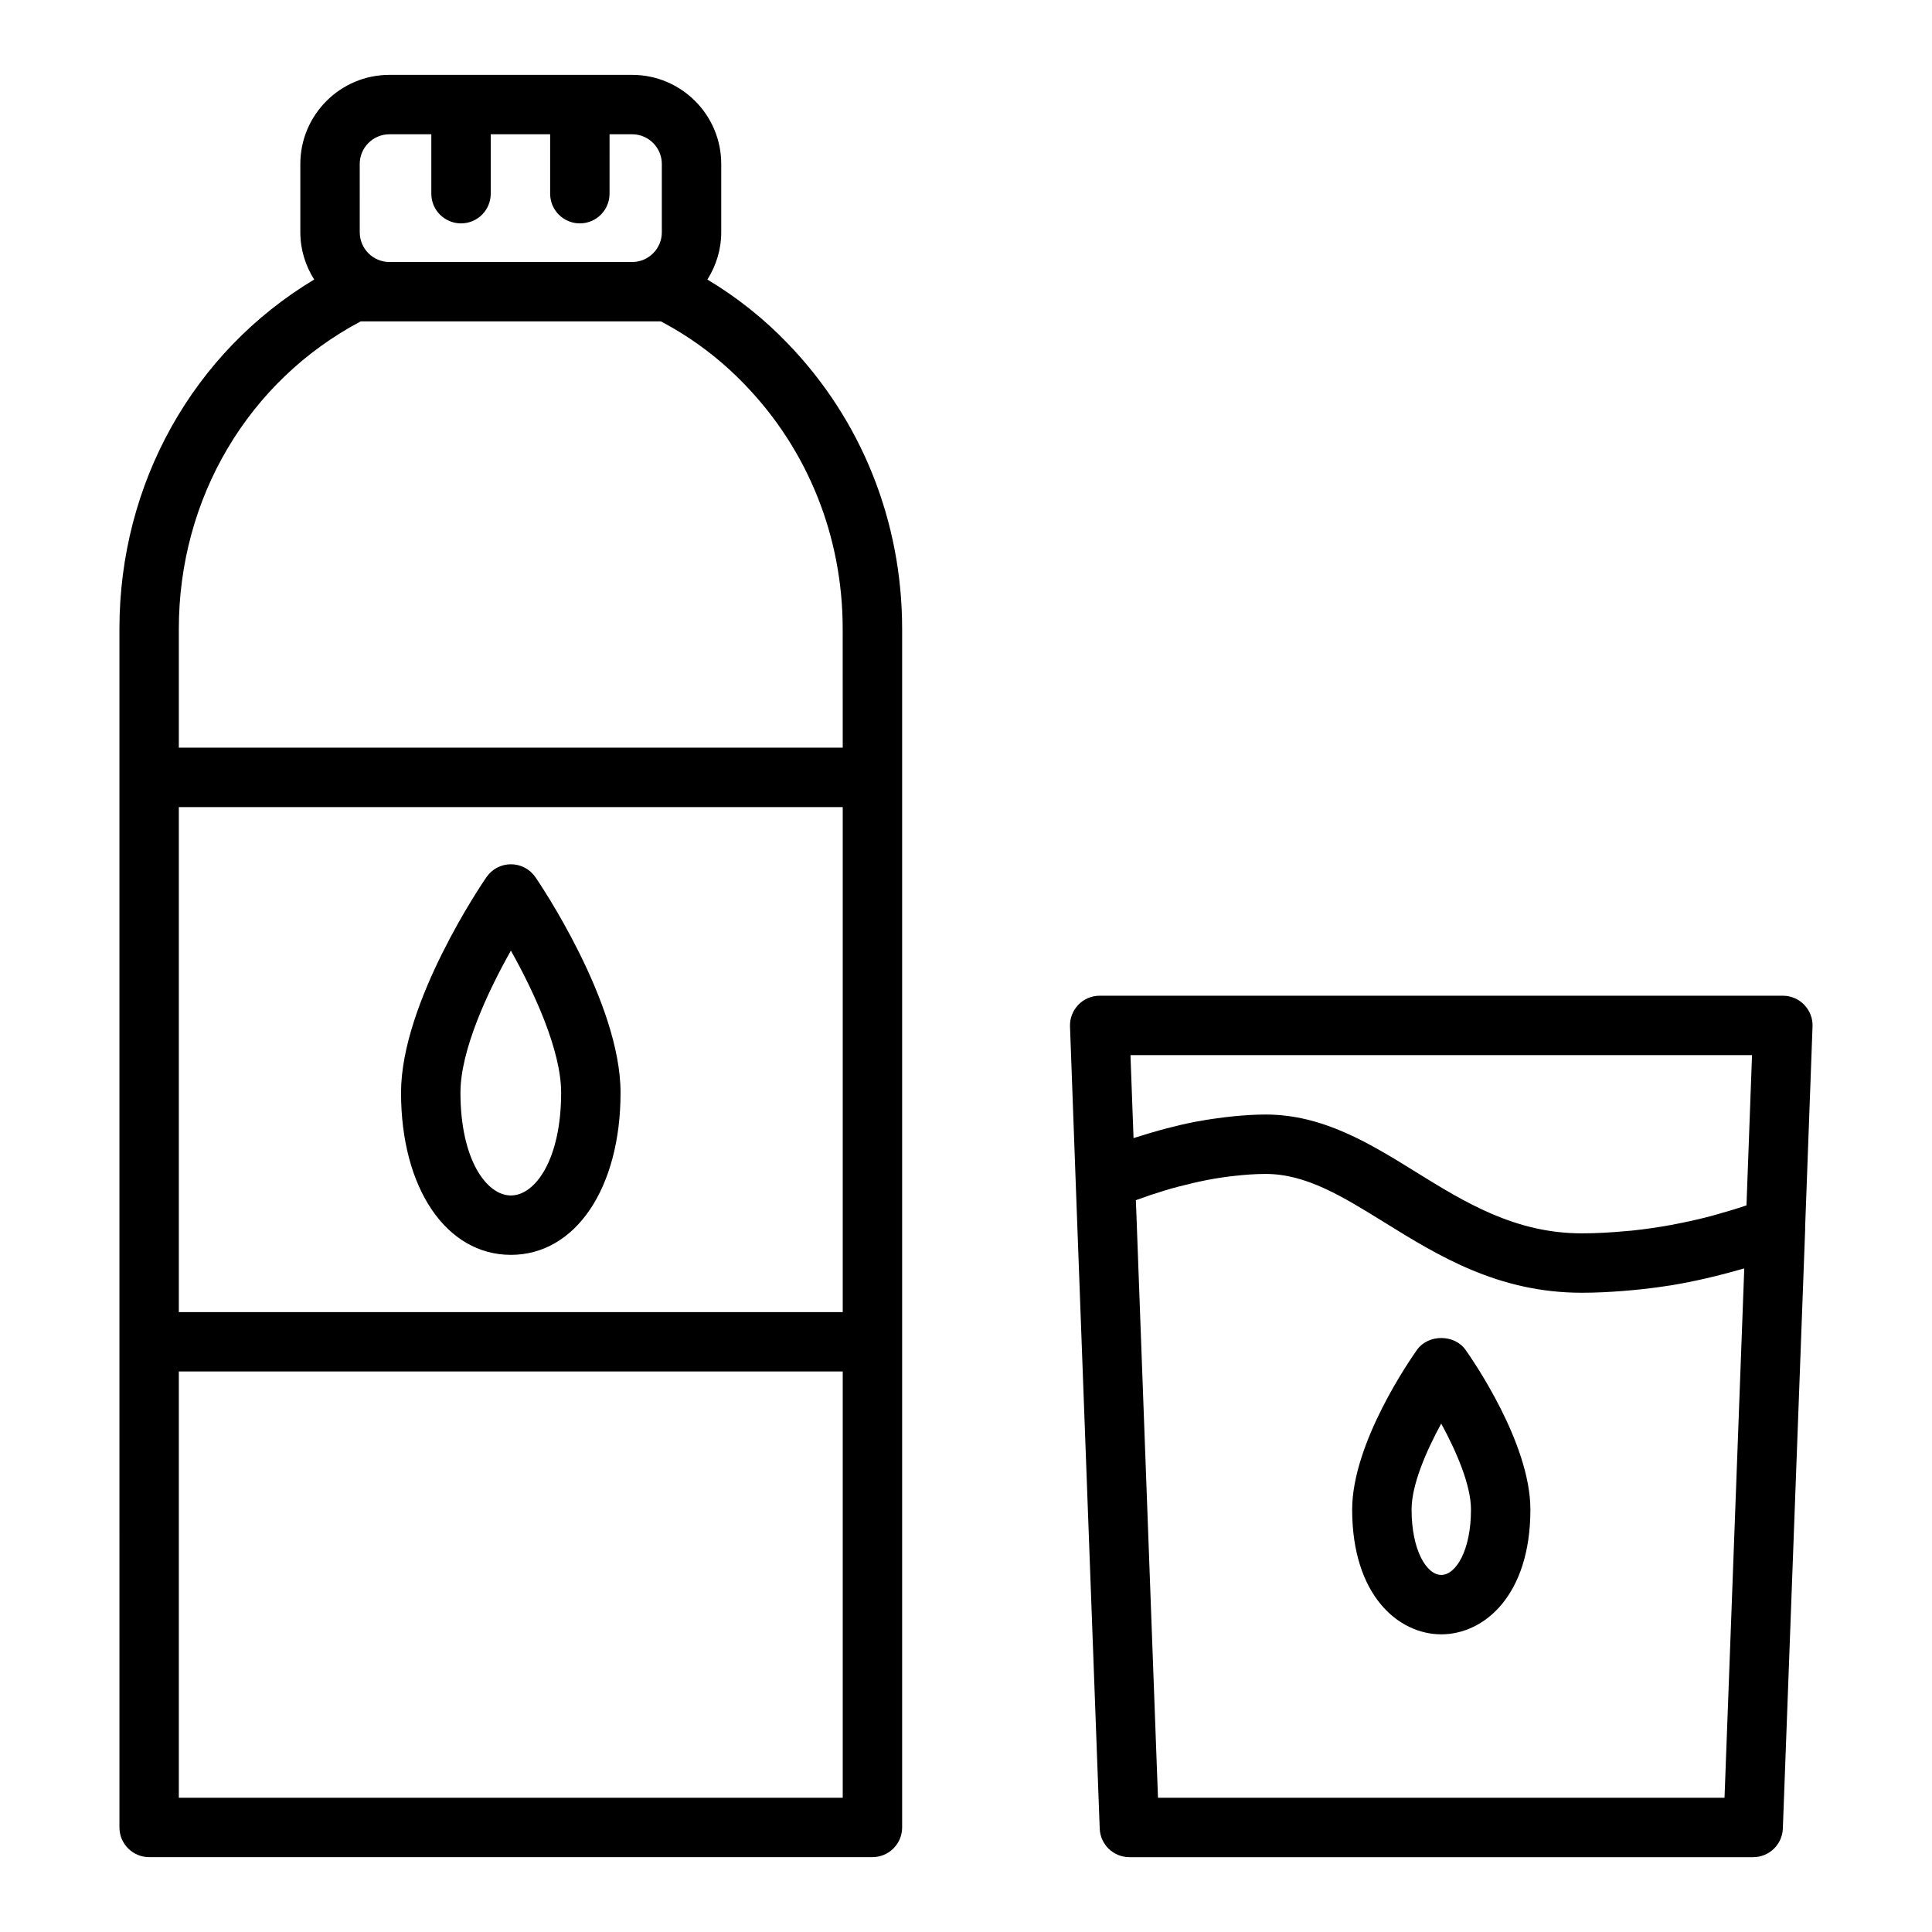 <?xml version="1.0" encoding="UTF-8"?>
<!-- Uploaded to: ICON Repo, www.iconrepo.com, Generator: ICON Repo Mixer Tools -->
<svg fill="#000000" width="800px" height="800px" version="1.1" viewBox="144 144 512 512" xmlns="http://www.w3.org/2000/svg">
 <g>
  <path d="m624.34 416.04c0.086-2.137-0.715-4.211-2.199-5.758-1.484-1.539-3.527-2.406-5.664-2.406h-181.05c-2.137 0-4.184 0.867-5.664 2.406-1.484 1.539-2.277 3.621-2.199 5.75l1.5 41.012v0.012c0 0.008-0.004 0.012 0 0.02l6.371 171.51c0.152 4.231 3.625 7.582 7.863 7.582h165.31c4.234 0 7.711-3.352 7.863-7.578l5.91-158.68v-0.785zm-16.035 7.578-1.469 39.816c-0.102 0.035-0.211 0.066-0.312 0.102-2.418 0.816-5.078 1.625-7.898 2.402-0.352 0.098-0.684 0.199-1.039 0.293-2.836 0.754-5.894 1.445-9.074 2.074-0.609 0.121-1.223 0.238-1.84 0.352-3.231 0.59-6.609 1.09-10.133 1.461-0.566 0.059-1.156 0.098-1.73 0.148-3.754 0.348-7.609 0.586-11.621 0.586-17.711 0-31.059-8.266-43.957-16.25-12.094-7.496-24.594-15.238-39.809-15.238-2.812 0-5.602 0.188-8.375 0.453-0.738 0.07-1.461 0.148-2.191 0.238-2.379 0.281-4.727 0.625-7.031 1.051-0.359 0.066-0.723 0.113-1.078 0.184-2.625 0.512-5.172 1.113-7.656 1.762-0.656 0.172-1.281 0.348-1.922 0.527-1.988 0.551-3.914 1.125-5.773 1.723-0.32 0.105-0.684 0.195-1 0.301l-0.812-21.984zm-7.289 196.8h-150.14l-5.703-154.29-0.16-4.062c0.16-0.059 0.324-0.117 0.484-0.176 2.184-0.797 4.5-1.586 6.945-2.328 0.102-0.031 0.195-0.062 0.297-0.094 2.394-0.723 4.926-1.371 7.496-1.965 0.5-0.117 0.996-0.234 1.504-0.344 2.547-0.551 5.16-1.008 7.805-1.355 0.488-0.062 0.98-0.109 1.469-0.164 2.785-0.312 5.598-0.535 8.406-0.535 10.73 0 20.363 5.965 31.52 12.875 14.082 8.727 30.051 18.613 52.246 18.613 3.746 0 7.359-0.195 10.898-0.469 0.914-0.07 1.809-0.148 2.707-0.234 3.172-0.305 6.266-0.676 9.238-1.148 0.262-0.043 0.539-0.07 0.797-0.113 3.219-0.527 6.266-1.156 9.211-1.828 0.793-0.18 1.547-0.363 2.316-0.551 2.371-0.578 4.641-1.18 6.797-1.805 0.348-0.102 0.758-0.191 1.098-0.293z"/>
  <path d="m331.46 218.09c2.293-3.641 3.676-7.914 3.676-12.527v-18.105c0-13.023-10.594-23.617-23.617-23.617h-64.312c-13.023 0-23.617 10.594-23.617 23.617v18.105c0 4.609 1.379 8.879 3.668 12.516-32.02 19.219-51.609 53.996-51.609 92.578v188.93l0.004 128.7c0 4.352 3.519 7.871 7.871 7.871h191.68c4.352 0 7.871-3.519 7.871-7.871v-317.64c0-28.504-10.762-55.355-30.289-75.586-6.359-6.629-13.52-12.301-21.324-16.98zm-92.129-30.633c0-4.34 3.527-7.871 7.871-7.871h11.102v15.742c0 4.348 3.519 7.871 7.871 7.871s7.871-3.523 7.871-7.871l0.004-15.742h15.742v15.742c0 4.348 3.519 7.871 7.871 7.871 4.352 0 7.871-3.523 7.871-7.871l0.004-15.742h5.981c4.344 0 7.871 3.531 7.871 7.871v18.105c0 4.34-3.527 7.871-7.871 7.871h-64.312c-4.344 0-7.871-3.531-7.871-7.871zm128 304.26h-175.94v-133.83h175.94zm-175.94 128.7v-112.96h175.94v112.96zm175.94-278.28h-175.94v-31.488c0-34.668 18.418-65.715 48.199-81.477h79.547c8.273 4.356 15.758 9.996 22.293 16.805 16.699 17.301 25.891 40.266 25.891 64.672z"/>
  <path d="m279.4 476.55c17.105 0 29.051-17.672 29.051-42.98 0-23.969-21.641-55.773-22.562-57.113-1.469-2.137-3.891-3.414-6.481-3.418h-0.008c-2.59 0-5.012 1.273-6.481 3.41-0.93 1.34-22.641 33.145-22.641 57.121 0 25.309 11.977 42.98 29.121 42.98zm-0.008-80.621c6.133 10.934 13.316 26.426 13.316 37.641 0 17.688-6.856 27.238-13.309 27.238-6.488 0-13.375-9.547-13.375-27.238-0.004-11.215 7.199-26.711 13.367-37.641z"/>
  <path d="m519.54 501.7c-1.762 2.477-17.203 24.676-17.203 42.352 0 22.715 12.238 33.062 23.617 33.062s23.617-10.348 23.617-33.062c0-17.672-15.445-39.875-17.203-42.352-2.957-4.148-9.875-4.148-12.828 0zm6.414 59.672c-3.867 0-7.871-6.481-7.871-17.32 0-6.625 3.922-15.582 7.856-22.785 3.93 7.203 7.887 16.219 7.887 22.785 0 10.84-4.004 17.32-7.871 17.32z"/>
 </g>
</svg>